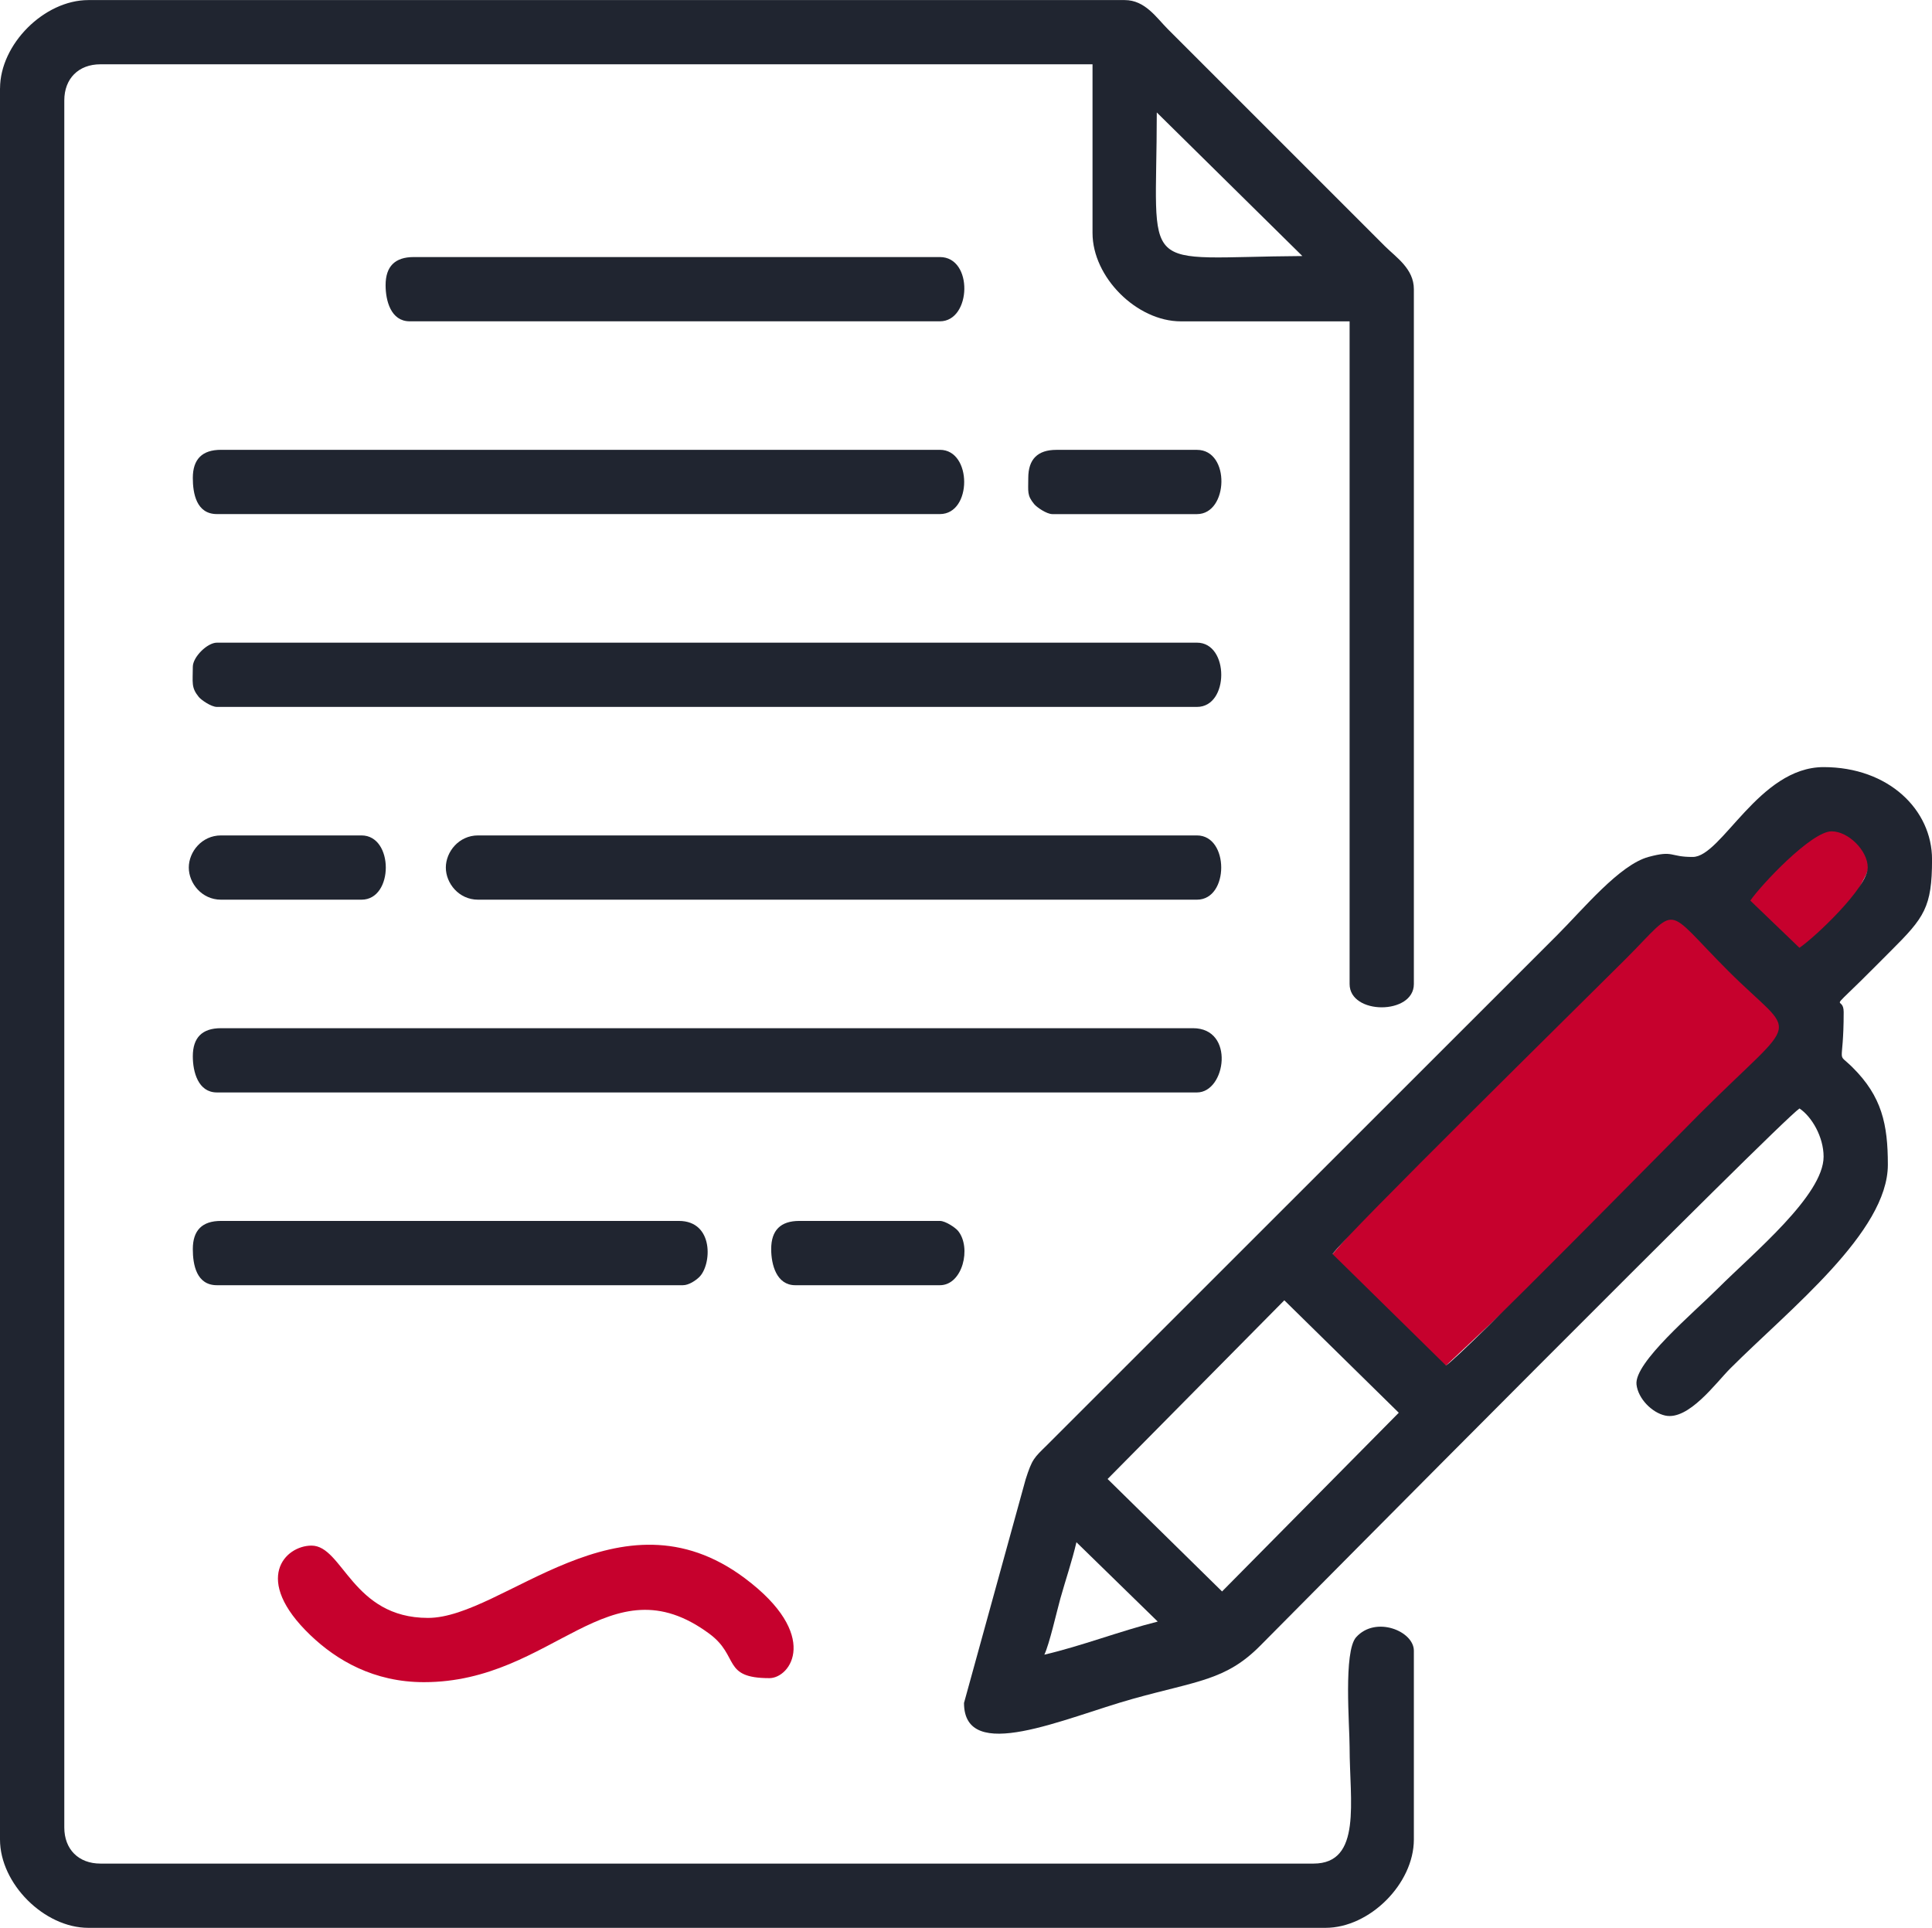 <?xml version="1.0" encoding="UTF-8"?>
<!DOCTYPE svg PUBLIC "-//W3C//DTD SVG 1.1//EN" "http://www.w3.org/Graphics/SVG/1.1/DTD/svg11.dtd">
<!-- Creator: CorelDRAW 2021 (64-Bit) -->
<svg xmlns="http://www.w3.org/2000/svg" xml:space="preserve" width="127.249mm" height="126.984mm" version="1.1" style="shape-rendering:geometricPrecision; text-rendering:geometricPrecision; image-rendering:optimizeQuality; fill-rule:evenodd; clip-rule:evenodd"
viewBox="0 0 533.06 531.95"
 xmlns:xlink="http://www.w3.org/1999/xlink"
 xmlns:xodm="http://www.corel.com/coreldraw/odm/2003">
 <defs>
  <style type="text/css">
   <![CDATA[
    .fil1 {fill:#202530}
    .fil0 {fill:#C6012D}
   ]]>
  </style>
 </defs>
 <g id="Слой_x0020_1">
  <polygon class="fil0" points="367.66,346.04 452.76,247.32 476.73,241.54 499.05,220.05 520.54,226.66 514.91,241.29 498.22,273.77 498.22,283.69 398.97,376.8 354.36,358.79 "/>
  <g id="_1985919161776">
   <path class="fil1" d="M319.17 31.03l40.17 39.62c-46.05,0.27 -40.17,6.16 -40.17,-39.62zm-319.17 -6.65l0 483.19c0,12.19 12.19,24.38 24.38,24.38l341.34 0c12.19,0 24.38,-12.19 24.38,-24.38l0 -52.09c0,-5.41 -10.54,-9.72 -15.92,-3.73 -3.54,3.93 -1.81,24.36 -1.81,30.33 0,14.88 3.49,32.14 -9.97,32.14l-334.69 0c-6.03,0 -9.97,-3.94 -9.97,-9.97l0 -476.54c0,-6.03 3.94,-9.97 9.97,-9.97l273.73 0 0 46.55c0,12.19 12.19,24.38 24.38,24.38l46.55 0 0 182.86c0,8.56 17.73,8.56 17.73,0l0 -191.73c0,-5.64 -4.85,-8.75 -8.03,-11.91l-59.84 -59.84c-3.17,-3.18 -6.28,-8.03 -11.91,-8.03l-285.93 0c-12.19,0 -24.38,12.19 -24.38,24.38z"/>
   <path class="fil1" d="M288.14 456.59c1.4,-2.91 3.39,-11.78 4.43,-15.52 1.42,-5.06 3.26,-10.47 4.43,-15.52l22.43 21.89c-10.51,2.66 -21.06,6.75 -31.3,9.14zm49.04 -17.46l-31.58 -31.03 48.76 -49.31 31.58 31.03 -48.76 49.31zm61.79 -62.34l-31.3 -30.76c3.55,-5.18 69.42,-69.97 80.9,-81.45 15.02,-15.02 10.12,-14.81 28.26,3.32 19.24,19.24 20.41,11.17 -7.76,39.34 -9.27,9.27 -65.18,66.25 -70.1,69.54zm97.52 -115.26l-13.56 -13.03c2.98,-4.32 16.86,-19.11 22.43,-19.11 4.63,0 9.97,5.34 9.97,9.97 0,5.57 -14.78,19.45 -18.84,22.16zm-230.51 208.35c0,16.98 27.71,4.15 46.55,-1.11 17.84,-4.98 25.71,-5.1 35.19,-14.68 10.93,-11.04 143.16,-144.46 148.78,-148.23 3.37,2.25 6.65,7.83 6.65,13.3 0,10.64 -19.37,26.57 -29.09,36.29 -6.84,6.84 -23.21,20.53 -22.53,26.58 0.43,3.86 4.21,7.74 7.89,8.56 6.47,1.44 14.05,-9.06 17.96,-12.97 16.41,-16.41 43.5,-37.67 43.5,-56.24 0,-11.14 -1.64,-18.82 -9.77,-26.88 -4.62,-4.58 -2.42,0.32 -2.42,-15.23 0,-4.7 -4.41,0.34 4.7,-8.59 3.07,-3.01 5.27,-5.28 8.32,-8.31 9.22,-9.19 11.36,-12 11.36,-25.21 0,-13.75 -12.02,-25.49 -29.92,-25.49 -17.84,0 -28.12,24.75 -36.08,24.79 -6.51,0.03 -5.14,-1.92 -12.21,-0.01 -8.01,2.16 -18.05,14.41 -25.13,21.49l-140.77 140.73c-3.71,3.64 -4.17,3.9 -5.98,9.54l-17 61.69z"/>
   <path class="fil1" d="M53.2 291.47c0,4.29 1.46,9.97 6.65,9.97l270.41 0c7.97,0 10.56,-17.73 -1.11,-17.73l-268.19 0c-5.17,0 -7.76,2.58 -7.76,7.76z"/>
   <path class="fil1" d="M53.2 183.97c0,4.39 -0.51,5.7 1.64,8.34 0.71,0.87 3.45,2.75 5.01,2.75l270.41 0c8.93,0 8.93,-17.73 0,-17.73l-270.41 0c-2.67,0 -6.65,3.98 -6.65,6.65z"/>
   <path class="fil1" d="M123.01 239.38c0,4.36 3.61,8.87 8.87,8.87l198.37 0c8.93,0 8.93,-17.73 0,-17.73l-198.37 0c-5.25,0 -8.87,4.5 -8.87,8.87z"/>
   <path class="fil1" d="M53.2 131.88c0,4.28 0.99,9.97 6.65,9.97l199.48 0c8.93,0 8.93,-17.73 0,-17.73l-198.37 0c-5.17,0 -7.76,2.58 -7.76,7.76z"/>
   <path class="fil0" d="M116.98 464.16c35.87,0 50.97,-33.87 78.74,-13.36 8.38,6.19 3.44,12.25 16.57,12.25 5.86,0 14.17,-11.89 -6.78,-27.57 -34.63,-25.93 -66.6,10.95 -87.42,10.95 -20.91,0 -23.49,-19.95 -32.14,-19.95 -7.25,0 -16.45,9.25 -0.32,24.7 7.28,6.97 17.52,12.98 31.35,12.98z"/>
   <path class="fil1" d="M106.39 78.69c0,4.29 1.46,9.97 6.65,9.97l146.29 0c8.7,0 9.27,-17.73 0,-17.73l-145.18 0c-5.17,0 -7.76,2.58 -7.76,7.76z"/>
   <path class="fil1" d="M53.2 344.66c0,4.28 0.99,9.97 6.65,9.97l128.56 0c1.73,0 3.62,-1.39 4.46,-2.19 3.52,-3.31 4.22,-15.55 -5.57,-15.55l-126.34 0c-5.17,0 -7.76,2.58 -7.76,7.76z"/>
   <path class="fil1" d="M52.09 239.38c0,4.36 3.61,8.87 8.87,8.87l38.79 0c8.93,0 8.93,-17.73 0,-17.73l-38.79 0c-5.25,0 -8.87,4.5 -8.87,8.87z"/>
   <path class="fil1" d="M283.71 131.88c0,3.89 -0.38,4.76 1.64,7.23 0.71,0.87 3.45,2.75 5.01,2.75l39.9 0c8.7,0 9.27,-17.73 0,-17.73l-38.79 0c-5.17,0 -7.76,2.58 -7.76,7.76z"/>
   <path class="fil1" d="M212.78 344.66c0,4.29 1.46,9.97 6.65,9.97l39.9 0c6.27,0 8.77,-10.38 5.01,-14.99 -0.71,-0.87 -3.45,-2.75 -5.01,-2.75l-38.79 0c-5.17,0 -7.76,2.58 -7.76,7.76z"/>
  </g>
 </g>
</svg>
